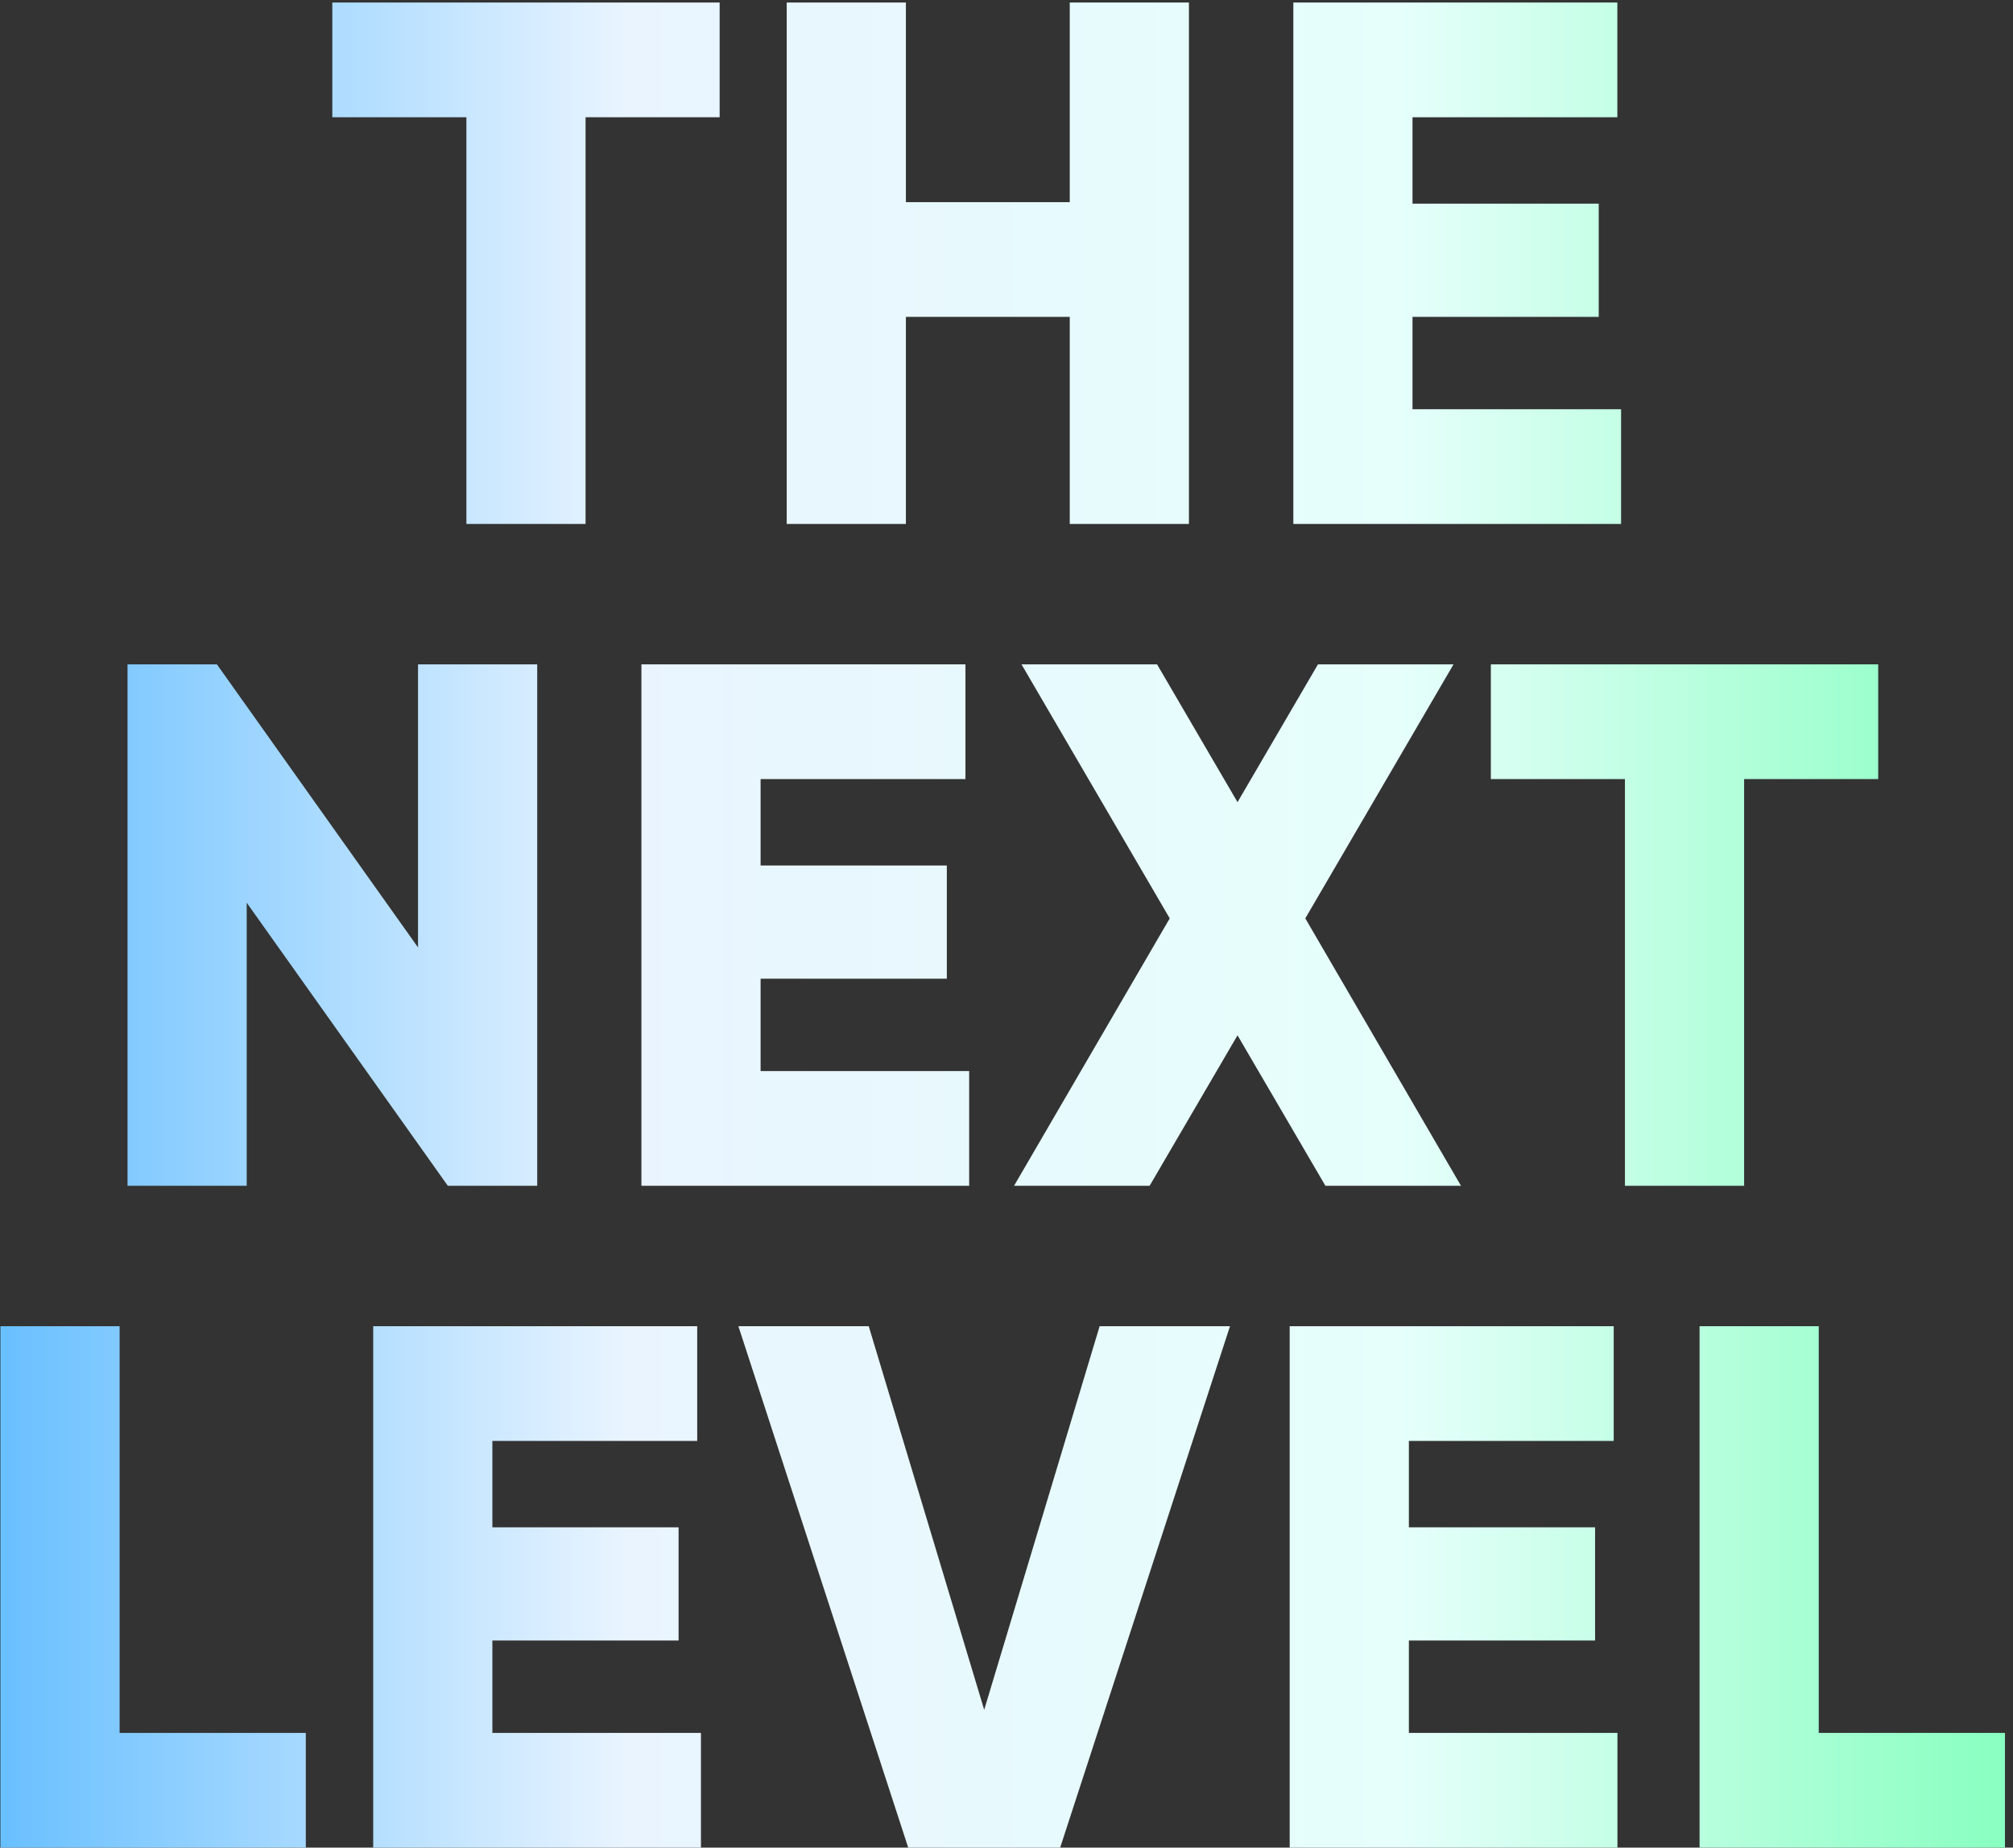 <svg width="219" height="201" viewBox="0 0 219 201" fill="none" xmlns="http://www.w3.org/2000/svg">
<rect x="0" y="0" width="219" height="201" fill="#333333" stroke="none"/>
<path d="M197.867 188.521H218.126V201H184.902V144.275H197.867V188.521Z" fill="url(#paint0_linear_7287_567)"/>
<path d="M153.276 188.521H175.966V201H140.31V144.275H175.56V156.755H153.276V166.155H173.535V178.472H153.276V188.521Z" fill="url(#paint1_linear_7287_567)"/>
<path d="M98.807 201L80.331 144.275H94.512L107.073 186.009L119.633 144.275H133.815L115.339 201H98.807Z" fill="url(#paint2_linear_7287_567)"/>
<path d="M53.567 188.521H76.257V201H40.602V144.275H75.852V156.755H53.567V166.155H73.826V178.472H53.567V188.521Z" fill="url(#paint3_linear_7287_567)"/>
<path d="M13.012 188.521H33.27V201H0.046V144.275H13.012V188.521Z" fill="url(#paint4_linear_7287_567)"/>
<path d="M204.333 72.275V84.755H189.747V129H176.781V84.755H162.194V72.275H204.333Z" fill="url(#paint5_linear_7287_567)"/>
<path d="M158.944 129H144.195L134.633 112.631L125.071 129H110.322L127.259 99.909L111.133 72.275H125.881L134.633 87.267L143.385 72.275H158.133L142.007 99.909L158.944 129Z" fill="url(#paint6_linear_7287_567)"/>
<path d="M82.748 116.521H105.438V129H69.782V72.275H105.033V84.755H82.748V94.155H103.007V106.472H82.748V116.521Z" fill="url(#paint7_linear_7287_567)"/>
<path d="M45.478 72.275H58.444V129H48.719L26.84 98.207V129H13.874V72.275H23.598L45.478 103.069V72.275Z" fill="url(#paint8_linear_7287_567)"/>
<path d="M153.671 44.521H176.361V57H140.706V0.275H175.956V12.755H153.671V22.155H173.93V34.472H153.671V44.521Z" fill="url(#paint9_linear_7287_567)"/>
<path d="M116.382 0.275H129.348V57H116.382V34.472H98.555V57H85.589V0.275H98.555V21.993H116.382V0.275Z" fill="url(#paint10_linear_7287_567)"/>
<path d="M78.293 0.275V12.755H63.706V57H50.741V12.755H36.154V0.275H78.293Z" fill="url(#paint11_linear_7287_567)"/>
<defs>
<linearGradient id="paint0_linear_7287_567" x1="-14" y1="100.035" x2="227.714" y2="100.035" gradientUnits="userSpaceOnUse">
<stop stop-color="#4EB5FF"/>
<stop offset="0.34" stop-color="#E9F4FF"/>
<stop offset="0.688" stop-color="#E6FFFB"/>
<stop offset="1" stop-color="#7BFFB8"/>
</linearGradient>
<linearGradient id="paint1_linear_7287_567" x1="-14" y1="100.035" x2="227.714" y2="100.035" gradientUnits="userSpaceOnUse">
<stop stop-color="#4EB5FF"/>
<stop offset="0.34" stop-color="#E9F4FF"/>
<stop offset="0.688" stop-color="#E6FFFB"/>
<stop offset="1" stop-color="#7BFFB8"/>
</linearGradient>
<linearGradient id="paint2_linear_7287_567" x1="-14" y1="100.035" x2="227.714" y2="100.035" gradientUnits="userSpaceOnUse">
<stop stop-color="#4EB5FF"/>
<stop offset="0.34" stop-color="#E9F4FF"/>
<stop offset="0.688" stop-color="#E6FFFB"/>
<stop offset="1" stop-color="#7BFFB8"/>
</linearGradient>
<linearGradient id="paint3_linear_7287_567" x1="-14" y1="100.035" x2="227.714" y2="100.035" gradientUnits="userSpaceOnUse">
<stop stop-color="#4EB5FF"/>
<stop offset="0.34" stop-color="#E9F4FF"/>
<stop offset="0.688" stop-color="#E6FFFB"/>
<stop offset="1" stop-color="#7BFFB8"/>
</linearGradient>
<linearGradient id="paint4_linear_7287_567" x1="-14" y1="100.035" x2="227.714" y2="100.035" gradientUnits="userSpaceOnUse">
<stop stop-color="#4EB5FF"/>
<stop offset="0.34" stop-color="#E9F4FF"/>
<stop offset="0.688" stop-color="#E6FFFB"/>
<stop offset="1" stop-color="#7BFFB8"/>
</linearGradient>
<linearGradient id="paint5_linear_7287_567" x1="-14" y1="100.035" x2="227.714" y2="100.035" gradientUnits="userSpaceOnUse">
<stop stop-color="#4EB5FF"/>
<stop offset="0.34" stop-color="#E9F4FF"/>
<stop offset="0.688" stop-color="#E6FFFB"/>
<stop offset="1" stop-color="#7BFFB8"/>
</linearGradient>
<linearGradient id="paint6_linear_7287_567" x1="-14" y1="100.035" x2="227.714" y2="100.035" gradientUnits="userSpaceOnUse">
<stop stop-color="#4EB5FF"/>
<stop offset="0.34" stop-color="#E9F4FF"/>
<stop offset="0.688" stop-color="#E6FFFB"/>
<stop offset="1" stop-color="#7BFFB8"/>
</linearGradient>
<linearGradient id="paint7_linear_7287_567" x1="-14" y1="100.035" x2="227.714" y2="100.035" gradientUnits="userSpaceOnUse">
<stop stop-color="#4EB5FF"/>
<stop offset="0.34" stop-color="#E9F4FF"/>
<stop offset="0.688" stop-color="#E6FFFB"/>
<stop offset="1" stop-color="#7BFFB8"/>
</linearGradient>
<linearGradient id="paint8_linear_7287_567" x1="-14" y1="100.035" x2="227.714" y2="100.035" gradientUnits="userSpaceOnUse">
<stop stop-color="#4EB5FF"/>
<stop offset="0.34" stop-color="#E9F4FF"/>
<stop offset="0.688" stop-color="#E6FFFB"/>
<stop offset="1" stop-color="#7BFFB8"/>
</linearGradient>
<linearGradient id="paint9_linear_7287_567" x1="-14" y1="100.035" x2="227.714" y2="100.035" gradientUnits="userSpaceOnUse">
<stop stop-color="#4EB5FF"/>
<stop offset="0.34" stop-color="#E9F4FF"/>
<stop offset="0.688" stop-color="#E6FFFB"/>
<stop offset="1" stop-color="#7BFFB8"/>
</linearGradient>
<linearGradient id="paint10_linear_7287_567" x1="-14" y1="100.035" x2="227.714" y2="100.035" gradientUnits="userSpaceOnUse">
<stop stop-color="#4EB5FF"/>
<stop offset="0.34" stop-color="#E9F4FF"/>
<stop offset="0.688" stop-color="#E6FFFB"/>
<stop offset="1" stop-color="#7BFFB8"/>
</linearGradient>
<linearGradient id="paint11_linear_7287_567" x1="-14" y1="100.035" x2="227.714" y2="100.035" gradientUnits="userSpaceOnUse">
<stop stop-color="#4EB5FF"/>
<stop offset="0.34" stop-color="#E9F4FF"/>
<stop offset="0.688" stop-color="#E6FFFB"/>
<stop offset="1" stop-color="#7BFFB8"/>
</linearGradient>
</defs>
</svg>
